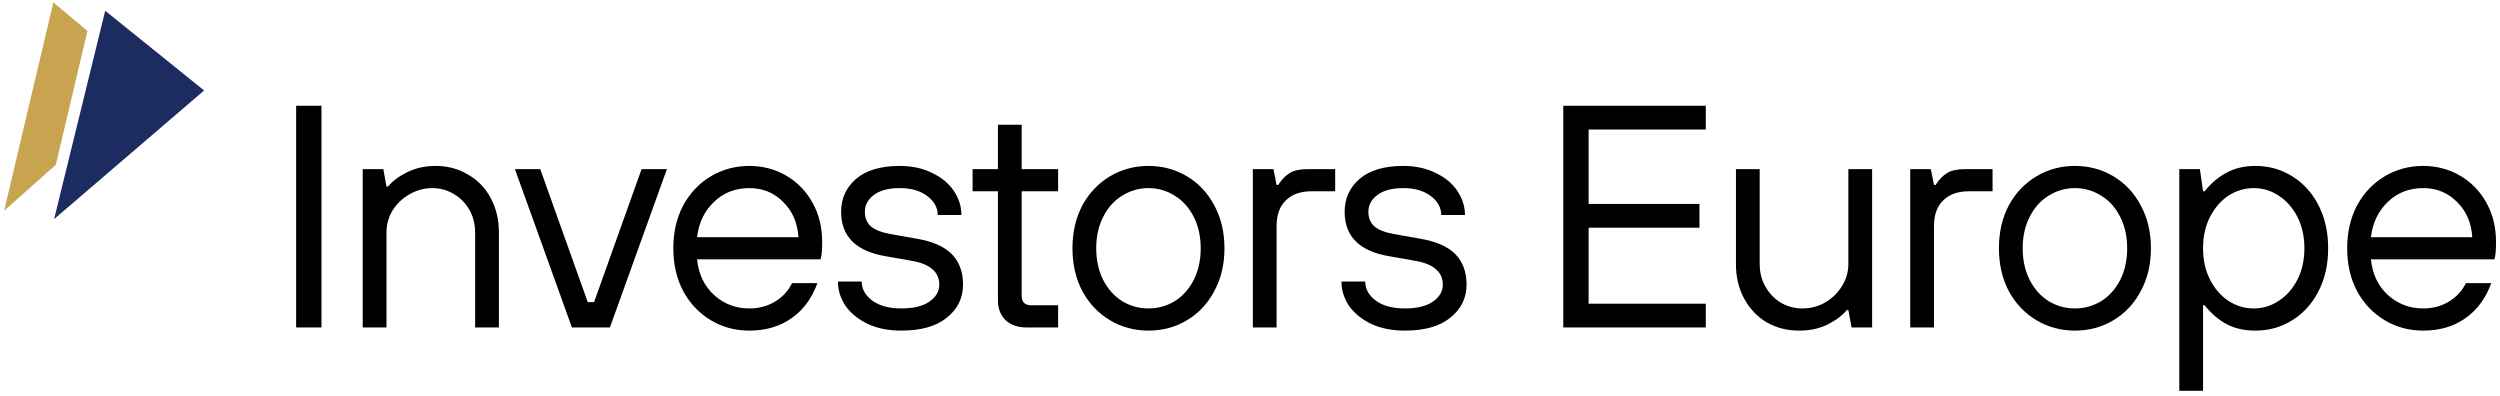 <svg width="309" height="49" viewBox="0 0 309 49" fill="none" xmlns="http://www.w3.org/2000/svg">
<path d="M10.809 3.824L6.595 0.3L0.509 26.051L6.898 20.366L10.809 3.824Z" fill="#C9A450"/>
<path d="M25.23 11.182L13.002 1.33L6.689 27.081L25.23 11.182Z" fill="#1C2B60"/>
<path d="M299.505 40.863C297.757 40.863 296.165 40.432 294.73 39.571C293.295 38.71 292.16 37.51 291.325 35.97C290.516 34.431 290.111 32.669 290.111 30.686C290.111 28.703 290.516 26.942 291.325 25.402C292.16 23.863 293.295 22.662 294.73 21.801C296.165 20.94 297.757 20.509 299.505 20.509C301.175 20.509 302.702 20.914 304.085 21.723C305.468 22.532 306.551 23.654 307.334 25.089C308.116 26.498 308.508 28.103 308.508 29.903C308.508 30.947 308.443 31.665 308.312 32.056H293.047C293.229 33.883 293.934 35.357 295.16 36.479C296.387 37.575 297.835 38.123 299.505 38.123C300.679 38.123 301.723 37.849 302.637 37.301C303.576 36.753 304.294 35.983 304.789 34.992H307.921C307.242 36.871 306.172 38.319 304.711 39.337C303.276 40.354 301.541 40.863 299.505 40.863ZM305.572 29.316C305.468 27.542 304.841 26.094 303.693 24.971C302.571 23.823 301.175 23.249 299.505 23.249C297.757 23.249 296.296 23.823 295.121 24.971C293.947 26.094 293.256 27.542 293.047 29.316H305.572Z" fill="black"/>
<path d="M269.362 48.3V20.901H271.906L272.298 23.641H272.493C273.302 22.623 274.216 21.853 275.233 21.331C276.251 20.783 277.425 20.509 278.756 20.509C280.452 20.509 281.979 20.94 283.336 21.801C284.719 22.662 285.802 23.863 286.584 25.402C287.367 26.942 287.759 28.703 287.759 30.686C287.759 32.669 287.367 34.431 286.584 35.97C285.802 37.51 284.719 38.71 283.336 39.571C281.979 40.432 280.452 40.863 278.756 40.863C277.425 40.863 276.251 40.602 275.233 40.08C274.216 39.532 273.302 38.749 272.493 37.732H272.298V48.3H269.362ZM278.56 38.123C279.682 38.123 280.713 37.81 281.653 37.184C282.618 36.557 283.388 35.683 283.962 34.561C284.536 33.439 284.823 32.148 284.823 30.686C284.823 29.225 284.536 27.933 283.962 26.811C283.388 25.689 282.618 24.815 281.653 24.189C280.713 23.562 279.682 23.249 278.56 23.249C277.438 23.249 276.395 23.562 275.429 24.189C274.49 24.815 273.733 25.689 273.159 26.811C272.585 27.933 272.298 29.225 272.298 30.686C272.298 32.148 272.585 33.439 273.159 34.561C273.733 35.683 274.49 36.557 275.429 37.184C276.395 37.81 277.438 38.123 278.56 38.123Z" fill="black"/>
<path d="M256.461 40.863C254.713 40.863 253.121 40.432 251.686 39.571C250.251 38.71 249.116 37.51 248.281 35.97C247.472 34.431 247.067 32.669 247.067 30.686C247.067 28.703 247.472 26.942 248.281 25.402C249.116 23.863 250.251 22.662 251.686 21.801C253.121 20.94 254.713 20.509 256.461 20.509C258.209 20.509 259.801 20.94 261.236 21.801C262.672 22.662 263.794 23.863 264.603 25.402C265.438 26.942 265.855 28.703 265.855 30.686C265.855 32.669 265.438 34.431 264.603 35.97C263.794 37.51 262.672 38.71 261.236 39.571C259.801 40.432 258.209 40.863 256.461 40.863ZM256.461 38.123C257.635 38.123 258.718 37.823 259.71 37.223C260.701 36.597 261.484 35.722 262.058 34.6C262.632 33.452 262.919 32.148 262.919 30.686C262.919 29.225 262.632 27.933 262.058 26.811C261.484 25.663 260.701 24.789 259.71 24.189C258.718 23.562 257.635 23.249 256.461 23.249C255.287 23.249 254.204 23.562 253.212 24.189C252.221 24.789 251.438 25.663 250.864 26.811C250.29 27.933 250.003 29.225 250.003 30.686C250.003 32.148 250.29 33.452 250.864 34.6C251.438 35.722 252.221 36.597 253.212 37.223C254.204 37.823 255.287 38.123 256.461 38.123Z" fill="black"/>
<path d="M236.104 40.472V20.901H238.648L239.04 22.858H239.235C239.679 22.18 240.162 21.684 240.684 21.371C241.205 21.057 241.962 20.901 242.954 20.901H246.281V23.641H243.345C241.988 23.641 240.931 24.019 240.175 24.776C239.418 25.506 239.04 26.563 239.04 27.946V40.472H236.104Z" fill="black"/>
<path d="M222.391 40.863C220.904 40.863 219.56 40.524 218.36 39.845C217.185 39.141 216.259 38.162 215.581 36.91C214.902 35.657 214.563 34.235 214.563 32.643V20.901H217.499V32.643C217.499 33.661 217.733 34.587 218.203 35.422C218.673 36.257 219.312 36.923 220.121 37.419C220.93 37.888 221.817 38.123 222.783 38.123C223.8 38.123 224.74 37.875 225.601 37.38C226.488 36.858 227.18 36.179 227.675 35.344C228.197 34.509 228.458 33.609 228.458 32.643V20.901H231.394V40.472H228.85L228.458 38.319H228.263C227.715 38.997 226.919 39.597 225.875 40.119C224.857 40.615 223.696 40.863 222.391 40.863Z" fill="black"/>
<path d="M210.836 40.472H193.222V13.072H210.836V16.008H196.354V25.206H210.053V28.142H196.354V37.536H210.836V40.472Z" fill="black"/>
<path d="M173.633 40.863C172.068 40.863 170.685 40.589 169.484 40.041C168.31 39.467 167.397 38.723 166.744 37.81C166.118 36.871 165.805 35.866 165.805 34.796H168.741C168.741 35.709 169.171 36.492 170.032 37.145C170.92 37.797 172.12 38.123 173.633 38.123C175.121 38.123 176.269 37.849 177.078 37.301C177.913 36.727 178.33 36.023 178.33 35.188C178.33 34.405 178.056 33.778 177.508 33.309C176.987 32.813 176.152 32.461 175.003 32.252L171.676 31.665C168.023 31.038 166.196 29.212 166.196 26.185C166.196 24.541 166.81 23.184 168.036 22.114C169.289 21.044 171.089 20.509 173.438 20.509C174.951 20.509 176.282 20.796 177.43 21.37C178.604 21.919 179.505 22.662 180.131 23.602C180.757 24.541 181.07 25.533 181.07 26.576H178.135C178.135 25.663 177.704 24.88 176.843 24.228C175.982 23.576 174.847 23.249 173.438 23.249C172.055 23.249 170.985 23.536 170.228 24.11C169.497 24.658 169.132 25.35 169.132 26.185C169.132 26.916 169.367 27.503 169.837 27.946C170.332 28.39 171.141 28.716 172.263 28.925L175.59 29.512C177.548 29.851 178.983 30.491 179.896 31.43C180.809 32.369 181.266 33.622 181.266 35.188C181.266 36.831 180.601 38.188 179.27 39.258C177.965 40.328 176.086 40.863 173.633 40.863Z" fill="black"/>
<path d="M154.851 40.472V20.901H157.395L157.787 22.858H157.982C158.426 22.18 158.909 21.684 159.431 21.371C159.953 21.057 160.709 20.901 161.701 20.901H165.028V23.641H162.092C160.735 23.641 159.679 24.019 158.922 24.776C158.165 25.506 157.787 26.563 157.787 27.946V40.472H154.851Z" fill="black"/>
<path d="M141.95 40.863C140.202 40.863 138.61 40.432 137.175 39.571C135.74 38.71 134.605 37.51 133.77 35.97C132.961 34.431 132.556 32.669 132.556 30.686C132.556 28.703 132.961 26.942 133.77 25.402C134.605 23.863 135.74 22.662 137.175 21.801C138.61 20.94 140.202 20.509 141.95 20.509C143.698 20.509 145.29 20.94 146.725 21.801C148.161 22.662 149.283 23.863 150.092 25.402C150.927 26.942 151.344 28.703 151.344 30.686C151.344 32.669 150.927 34.431 150.092 35.97C149.283 37.51 148.161 38.71 146.725 39.571C145.29 40.432 143.698 40.863 141.95 40.863ZM141.95 38.123C143.124 38.123 144.207 37.823 145.199 37.223C146.19 36.597 146.973 35.722 147.547 34.6C148.121 33.452 148.409 32.148 148.409 30.686C148.409 29.225 148.121 27.933 147.547 26.811C146.973 25.663 146.19 24.789 145.199 24.189C144.207 23.562 143.124 23.249 141.95 23.249C140.776 23.249 139.693 23.562 138.701 24.189C137.71 24.789 136.927 25.663 136.353 26.811C135.779 27.933 135.492 29.225 135.492 30.686C135.492 32.148 135.779 33.452 136.353 34.6C136.927 35.722 137.71 36.597 138.701 37.223C139.693 37.823 140.776 38.123 141.95 38.123Z" fill="black"/>
<path d="M126.868 40.472C125.798 40.472 124.937 40.172 124.284 39.572C123.658 38.945 123.345 38.136 123.345 37.145V23.641H120.214V20.901H123.345V15.421H126.281V20.901H130.782V23.641H126.281V36.558C126.281 37.34 126.672 37.732 127.455 37.732H130.782V40.472H126.868Z" fill="black"/>
<path d="M111.399 40.863C109.833 40.863 108.45 40.589 107.25 40.041C106.075 39.467 105.162 38.723 104.51 37.81C103.883 36.871 103.57 35.866 103.57 34.796H106.506C106.506 35.709 106.936 36.492 107.797 37.145C108.685 37.797 109.885 38.123 111.399 38.123C112.886 38.123 114.034 37.849 114.843 37.301C115.678 36.727 116.096 36.023 116.096 35.188C116.096 34.405 115.822 33.778 115.274 33.309C114.752 32.813 113.917 32.461 112.768 32.252L109.441 31.665C105.788 31.038 103.962 29.212 103.962 26.185C103.962 24.541 104.575 23.184 105.801 22.114C107.054 21.044 108.854 20.509 111.203 20.509C112.716 20.509 114.047 20.796 115.195 21.37C116.37 21.919 117.27 22.662 117.896 23.602C118.522 24.541 118.835 25.533 118.835 26.576H115.9C115.9 25.663 115.469 24.88 114.608 24.228C113.747 23.576 112.612 23.249 111.203 23.249C109.82 23.249 108.75 23.536 107.993 24.11C107.263 24.658 106.897 25.35 106.897 26.185C106.897 26.916 107.132 27.503 107.602 27.946C108.098 28.39 108.907 28.716 110.029 28.925L113.356 29.512C115.313 29.851 116.748 30.491 117.661 31.43C118.574 32.369 119.031 33.622 119.031 35.188C119.031 36.831 118.366 38.188 117.035 39.258C115.73 40.328 113.851 40.863 111.399 40.863Z" fill="black"/>
<path d="M92.617 40.863C90.869 40.863 89.277 40.432 87.842 39.571C86.407 38.71 85.272 37.51 84.436 35.97C83.628 34.431 83.223 32.669 83.223 30.686C83.223 28.703 83.628 26.942 84.436 25.402C85.272 23.863 86.407 22.662 87.842 21.801C89.277 20.94 90.869 20.509 92.617 20.509C94.287 20.509 95.814 20.914 97.197 21.723C98.58 22.532 99.663 23.654 100.445 25.089C101.228 26.498 101.62 28.103 101.62 29.903C101.62 30.947 101.554 31.665 101.424 32.056H86.159C86.341 33.883 87.046 35.357 88.272 36.479C89.499 37.575 90.947 38.123 92.617 38.123C93.791 38.123 94.835 37.849 95.749 37.301C96.688 36.753 97.406 35.983 97.901 34.992H101.033C100.354 36.871 99.284 38.319 97.823 39.337C96.388 40.354 94.653 40.863 92.617 40.863ZM98.684 29.316C98.58 27.542 97.953 26.094 96.805 24.971C95.683 23.823 94.287 23.249 92.617 23.249C90.869 23.249 89.407 23.823 88.233 24.971C87.059 26.094 86.368 27.542 86.159 29.316H98.684Z" fill="black"/>
<path d="M75.385 40.472H70.688L63.642 20.901H66.774L72.645 37.34H73.428L79.299 20.901H82.43L75.385 40.472Z" fill="black"/>
<path d="M44.832 40.472V20.901H47.376L47.768 23.054H47.964C48.485 22.401 49.268 21.814 50.312 21.292C51.356 20.77 52.53 20.509 53.835 20.509C55.322 20.509 56.653 20.862 57.827 21.566C59.028 22.245 59.967 23.21 60.645 24.463C61.324 25.715 61.663 27.137 61.663 28.729V40.472H58.727V28.729C58.727 27.712 58.493 26.785 58.023 25.95C57.553 25.115 56.914 24.463 56.105 23.993C55.296 23.497 54.409 23.249 53.443 23.249C52.426 23.249 51.473 23.51 50.586 24.032C49.725 24.528 49.033 25.193 48.511 26.028C48.016 26.863 47.768 27.764 47.768 28.729V40.472H44.832Z" fill="black"/>
<path d="M39.734 40.472H36.603V13.072H39.734V40.472Z" fill="black"/>
</svg>

